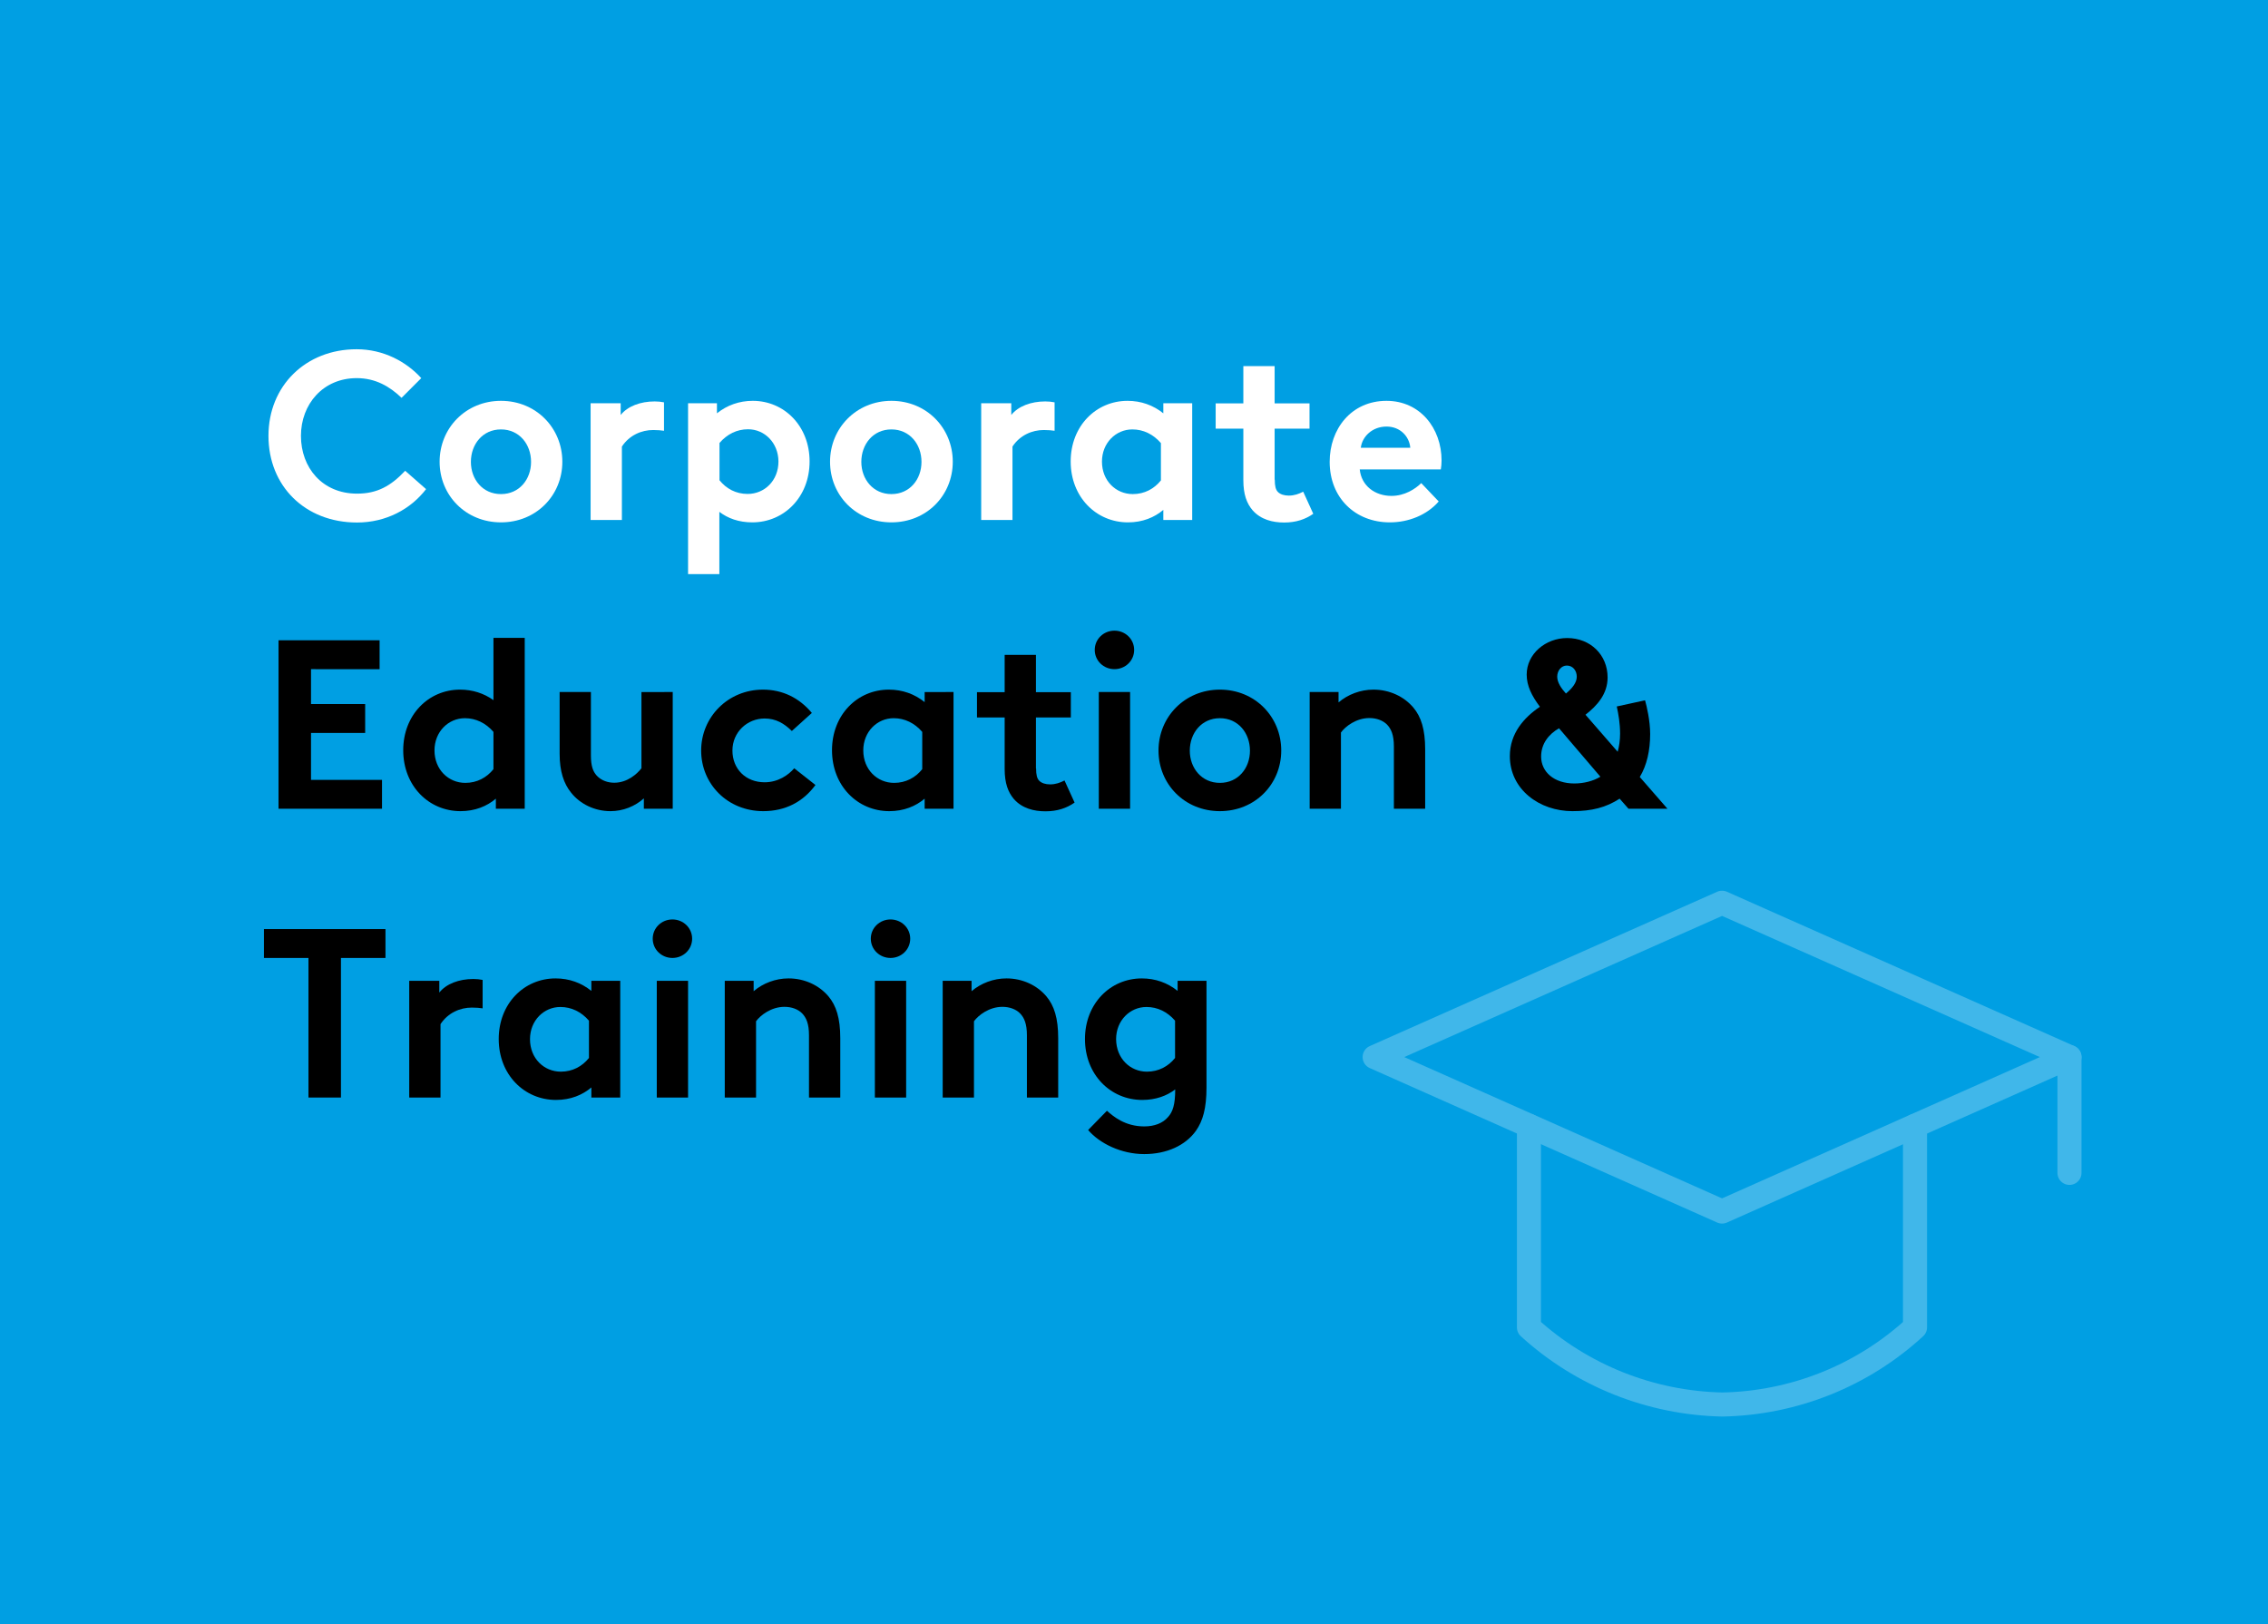 <?xml version="1.0" encoding="utf-8"?>
<!-- Generator: Adobe Illustrator 28.5.0, SVG Export Plug-In . SVG Version: 9.03 Build 54727)  -->
<svg version="1.1" xmlns="http://www.w3.org/2000/svg" xmlns:xlink="http://www.w3.org/1999/xlink" x="0px" y="0px"
	 viewBox="0 0 1508 1080" style="enable-background:new 0 0 1508 1080;" xml:space="preserve">
<style type="text/css">
	.st0{fill:#009FE3;}
	.st1{fill:none;stroke:#40B7EA;stroke-width:16;stroke-linecap:round;stroke-linejoin:round;}
	.st2{fill:#FFFFFF;}
</style>
<g id="Hintergrund">
	<rect x="0" class="st0" width="1508" height="1080"/>
</g>
<g id="Icon">
	<g>
		<line class="st1" x1="1376" y1="702.8" x2="1376" y2="779.8"/>
		<path class="st1" d="M1273.3,748.5v134c-35,32.2-80.6,50.4-128.1,51.3c-47.7-1-93.4-19.2-128.6-51.3v-134"/>
		<polygon class="st1" points="914,702.8 1145,805.5 1376,702.8 1145,600.2 		"/>
	</g>
</g>
<g id="Text">
	<g>
		<path class="st2" d="M267,264.5c-7.8-7.5-17.3-13.1-29.8-13.1c-22.4,0-37.1,17.3-37.1,38.4c0,21.1,14.2,38.4,37.3,38.4
			c13.3,0,22.4-5,32-15.2l13.9,12.2c-10.2,13.3-26.6,22.2-45.9,22.2c-34.6,0-58.9-24.3-58.9-57.6c0-33.3,24.8-57.6,58.6-57.6
			c17.8,0,33,8.2,43,19.2L267,264.5z"/>
		<path class="st2" d="M333.1,266.5c23.4,0,40.8,18.1,40.8,40.5s-17.4,40.3-40.8,40.3c-23.4,0-40.8-17.9-40.8-40.3
			S309.7,266.5,333.1,266.5z M333.1,328.5c12.2,0,20-9.8,20-21.4c0-11.7-7.8-21.6-20-21.6s-20,9.9-20,21.6
			C313.1,318.7,320.9,328.5,333.1,328.5z"/>
		<path class="st2" d="M441.5,286.4c-2.1-0.3-4.2-0.5-7.2-0.5c-7.7,0-15.8,3.4-20.8,11v48.8h-20.8v-77.6h20v7.8
			c4.6-5.8,13.1-9,22.6-9c2.4,0,4,0.2,6.2,0.6V286.4z"/>
		<path class="st2" d="M476.7,268.1v6.7c6.7-5.4,14.9-8.3,23.8-8.3c21,0,37.8,16.8,37.8,40.3c0,23.7-17,40.5-38.1,40.5
			c-9,0-16.3-2.7-21.9-7v41.4h-20.8V268.1H476.7z M497.4,285.4c-7.4,0-13.9,3.2-19,9.1v24.8c4.5,5.6,10.9,9.1,18.7,9.1
			c11.2,0,20.5-8.8,20.5-21.6C517.5,294.4,508.4,285.4,497.4,285.4z"/>
		<path class="st2" d="M592.7,266.5c23.4,0,40.8,18.1,40.8,40.5s-17.4,40.3-40.8,40.3c-23.4,0-40.8-17.9-40.8-40.3
			S569.4,266.5,592.7,266.5z M592.7,328.5c12.2,0,20-9.8,20-21.4c0-11.7-7.8-21.6-20-21.6s-20,9.9-20,21.6
			C572.7,318.7,580.6,328.5,592.7,328.5z"/>
		<path class="st2" d="M701.2,286.4c-2.1-0.3-4.2-0.5-7.2-0.5c-7.7,0-15.8,3.4-20.8,11v48.8h-20.8v-77.6h20v7.8
			c4.6-5.8,13.1-9,22.6-9c2.4,0,4,0.2,6.2,0.6V286.4z"/>
		<path class="st2" d="M792.7,268.1v77.6h-19.2V339c-5.9,5-13.8,8.3-23.5,8.3c-21.1,0-38.1-16.8-38.1-40.5
			c0-23.5,16.8-40.3,37.8-40.3c9,0,17.1,2.9,23.8,8.3v-6.7H792.7z M753.2,328.5c7.8,0,14.2-3.5,18.7-9.1v-24.8
			c-5.1-5.9-11.7-9.1-19-9.1c-11,0-20.2,9-20.2,21.4C732.7,319.7,742,328.5,753.2,328.5z"/>
		<path class="st2" d="M847.6,318.9c0,4.2,0.6,6.7,2.1,8.2c1.6,1.6,4.2,2.4,7.2,2.4c3.7,0,6.7-1.1,9.6-2.6l6.7,14.7
			c-5.3,3.7-11.5,5.8-19.4,5.8c-7.5,0-15.5-1.9-21-8.2c-3.8-4.5-6.1-10.4-6.1-20v-34.2h-18.4v-16.8h18.4v-24.8h20.8v24.8h23.2v16.8
			h-23.2V318.9z"/>
		<path class="st2" d="M956.6,333.4c-7.8,9-20,13.9-32.5,13.9c-22.9,0-40-16.2-40-40.3c0-21.6,14.2-40.5,37.8-40.5
			c22.2,0,36.6,18.1,36.6,39.7c0,2.1-0.2,4.2-0.5,5.9h-53.9c1.1,10.9,10.1,17.6,21.1,17.6c8.8,0,15.8-4.6,19.8-8.5L956.6,333.4z
			 M937.7,297.7c-0.6-7.4-6.6-14.1-15.8-14.1c-9.4,0-16.2,6.6-17.1,14.1H937.7z"/>
		<path d="M206.8,444.9v23.2h36v19.2h-36v31.2H254v19.2h-68.8v-112h67.2v19.2H206.8z"/>
		<path d="M348.9,537.7h-19.2V531c-5.9,5-13.8,8.3-23.5,8.3c-21.1,0-38.1-16.8-38.1-40.5c0-23.5,16.8-40.3,37.8-40.3
			c8.2,0,15.8,2.4,22.2,7v-41.4h20.8V537.7z M309.4,520.5c7.8,0,14.2-3.5,18.7-9.1v-24.8c-5.1-5.9-11.7-9.1-19-9.1
			c-11,0-20.2,9-20.2,21.4C288.9,511.7,298.2,520.5,309.4,520.5z"/>
		<path d="M447.3,460.1v77.6h-19.2v-6.9c-5.9,5.3-13.8,8.5-22.2,8.5c-10.6,0-20.2-4.8-26.1-12.2c-5-6.1-7.7-14.4-7.7-25.9v-41.1
			h20.8v42.2c0,7,1.4,10.6,3.8,13.3c3.2,3.5,7.7,4.8,11.7,4.8c8.8,0,15.2-5.9,18.1-9.6v-50.7H447.3z"/>
		<path d="M542.2,521.9c-8.2,11.2-20,17.4-34.7,17.4c-23.8,0-41.3-18.1-41.3-40.3s17.8-40.5,41.1-40.5c12.8,0,24,5.3,32.5,15.5
			l-13.3,12c-5.1-5-10.6-8.3-18.1-8.3c-11.5,0-21.4,9-21.4,21.3c0,12.2,8.8,21.1,21.4,21.1c9,0,15.8-4.8,19.7-9.3L542.2,521.9z"/>
		<path d="M634,460.1v77.6h-19.2V531c-5.9,5-13.8,8.3-23.5,8.3c-21.1,0-38.1-16.8-38.1-40.5c0-23.5,16.8-40.3,37.8-40.3
			c9,0,17.1,2.9,23.8,8.3v-6.7H634z M594.5,520.5c7.8,0,14.2-3.5,18.7-9.1v-24.8c-5.1-5.9-11.7-9.1-19-9.1c-11,0-20.2,9-20.2,21.4
			C574,511.7,583.3,520.5,594.5,520.5z"/>
		<path d="M688.9,510.9c0,4.2,0.6,6.7,2.1,8.2c1.6,1.6,4.2,2.4,7.2,2.4c3.7,0,6.7-1.1,9.6-2.6l6.7,14.7c-5.3,3.7-11.5,5.8-19.4,5.8
			c-7.5,0-15.5-1.9-21-8.2c-3.8-4.5-6.1-10.4-6.1-20v-34.2h-18.4v-16.8h18.4v-24.8h20.8v24.8h23.2v16.8h-23.2V510.9z"/>
		<path d="M741,419.3c7.2,0,13.1,5.6,13.1,12.8s-5.9,12.8-13.1,12.8s-13.1-5.6-13.1-12.8S733.8,419.3,741,419.3z M751.4,537.7h-20.8
			v-77.6h20.8V537.7z"/>
		<path d="M811.1,458.5c23.4,0,40.8,18.1,40.8,40.5s-17.4,40.3-40.8,40.3s-40.8-17.9-40.8-40.3S787.8,458.5,811.1,458.5z
			 M811.1,520.5c12.2,0,20-9.8,20-21.4c0-11.7-7.8-21.6-20-21.6s-20,9.9-20,21.6C791.1,510.7,799,520.5,811.1,520.5z"/>
		<path d="M870.8,537.7v-77.6H890v6.9c6.2-5.3,14.6-8.5,23.2-8.5c10.6,0,20.3,4.5,26.6,12c5.1,6.1,7.8,14.4,7.8,27.7v39.5h-20.8
			v-41.4c0-7.7-1.8-11.7-4.6-14.6c-2.7-2.7-6.9-4.3-11.7-4.3c-8.8,0-16,5.6-18.9,9.6v50.7H870.8z"/>
		<path d="M1093.8,465.6c1.1,3.8,3.4,13.6,3.4,22.4c0,10.9-2.2,20.8-6.9,28.6l18.4,21.1h-25.9l-5.9-6.7c-9.1,5.9-18.6,8.3-31.4,8.3
			c-21.9,0-41.6-14.4-41.6-36.6c0-15,9.3-25.6,20-32.8c-5.4-7.2-8.8-13.9-8.8-21.4c0-13.8,12.6-24.3,26.9-24.3
			c15.5,0,26.9,11.2,26.9,26.2c0,11-6.9,18.7-14.7,24.8l21.4,24.6c1-3.5,1.6-7.7,1.6-12c0-6.9-1.1-13.1-2.2-18.1L1093.8,465.6z
			 M1024.7,503c0,10.1,8.5,17.9,22.1,17.9c6.2,0,12.6-1.6,17.3-4.5l-27.5-32.2C1029.8,488.1,1024.7,494.4,1024.7,503z M1041.8,442.5
			c-3.7,0-6.4,3.4-6.4,7.4c0,3.8,2.7,7.8,5.8,11.2c4.2-3.5,7.2-7.2,7.2-11.2S1045.8,442.5,1041.8,442.5z"/>
		<path d="M256.3,617.7v19.2h-29.6v92.8h-21.6v-92.8h-29.6v-19.2H256.3z"/>
		<path d="M320.9,670.4c-2.1-0.3-4.2-0.5-7.2-0.5c-7.7,0-15.8,3.4-20.8,11v48.8h-20.8v-77.6h20v7.8c4.6-5.8,13.1-9,22.6-9
			c2.4,0,4,0.2,6.2,0.6V670.4z"/>
		<path d="M412.4,652.1v77.6h-19.2V723c-5.9,5-13.8,8.3-23.5,8.3c-21.1,0-38.1-16.8-38.1-40.5c0-23.5,16.8-40.3,37.8-40.3
			c9,0,17.1,2.9,23.8,8.3v-6.7H412.4z M372.9,712.5c7.8,0,14.2-3.5,18.7-9.1v-24.8c-5.1-5.9-11.7-9.1-19-9.1c-11,0-20.2,9-20.2,21.4
			C352.4,703.7,361.7,712.5,372.9,712.5z"/>
		<path d="M447.1,611.3c7.2,0,13.1,5.6,13.1,12.8s-5.9,12.8-13.1,12.8s-13.1-5.6-13.1-12.8S439.9,611.3,447.1,611.3z M457.5,729.7
			h-20.8v-77.6h20.8V729.7z"/>
		<path d="M481.9,729.7v-77.6h19.2v6.9c6.2-5.3,14.6-8.5,23.2-8.5c10.6,0,20.3,4.5,26.6,12c5.1,6.1,7.8,14.4,7.8,27.7v39.5h-20.8
			v-41.4c0-7.7-1.8-11.7-4.6-14.6c-2.7-2.7-6.9-4.3-11.7-4.3c-8.8,0-16,5.6-18.9,9.6v50.7H481.9z"/>
		<path d="M592.1,611.3c7.2,0,13.1,5.6,13.1,12.8s-5.9,12.8-13.1,12.8s-13.1-5.6-13.1-12.8S584.9,611.3,592.1,611.3z M602.5,729.7
			h-20.8v-77.6h20.8V729.7z"/>
		<path d="M626.8,729.7v-77.6H646v6.9c6.2-5.3,14.6-8.5,23.2-8.5c10.6,0,20.3,4.5,26.6,12c5.1,6.1,7.8,14.4,7.8,27.7v39.5h-20.8
			v-41.4c0-7.7-1.8-11.7-4.6-14.6c-2.7-2.7-6.9-4.3-11.7-4.3c-8.8,0-16,5.6-18.9,9.6v50.7H626.8z"/>
		<path d="M802.2,652.1V723c0,13.9-2.4,22.2-7,28.8c-7,9.8-19.5,15.5-34.4,15.5c-15.2,0-29.6-7-37.3-16l12.5-12.8
			c4.2,3.7,12,10.4,24.8,10.4c6.7,0,12.3-2.1,15.8-6.2c3.2-3.5,4.8-8.3,4.8-18.4c-5.6,4.3-13,7-21.9,7c-21.1,0-38.1-16.8-38.1-40.5
			c0-23.5,16.8-40.3,37.8-40.3c9,0,17.1,2.9,23.8,8.3v-6.7H802.2z M762.6,712.5c7.8,0,14.2-3.5,18.7-9.1v-24.8
			c-5.1-5.9-11.7-9.1-19-9.1c-11,0-20.2,9-20.2,21.4C742.2,703.7,751.4,712.5,762.6,712.5z"/>
	</g>
</g>
</svg>
